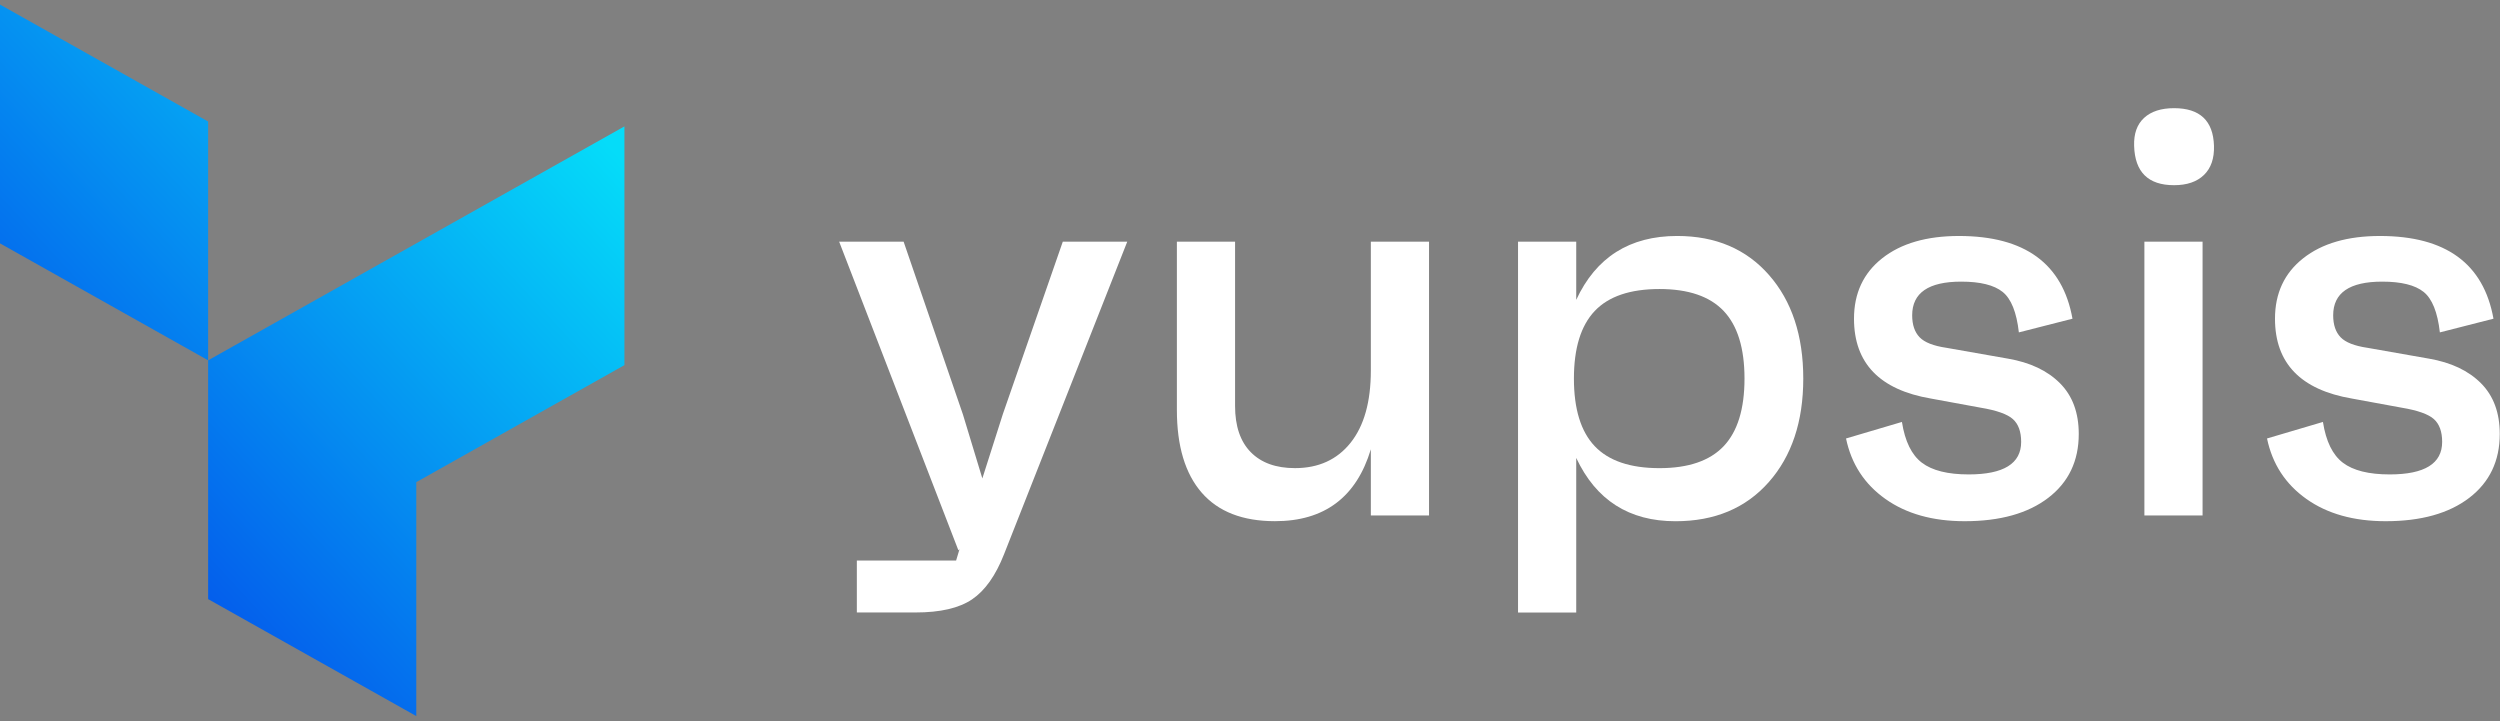 <svg width="312" height="90" viewBox="0 0 312 90" fill="none" xmlns="http://www.w3.org/2000/svg">
<rect x="0" y="0" width="312" height="90" fill="#808080" stroke="none"/>
<path d="M0 0.571V30.372L25.976 44.969V15.169L0 0.571Z" fill="url(#paint0_linear_1_3)"/>
<path d="M51.952 30.372L25.976 44.969V74.77L51.952 89.367V60.172L77.928 45.568V15.774L51.952 30.372Z" fill="url(#paint1_linear_1_3)"/>
<path d="M132.637 30.16H140.682L125.302 69.175C124.258 71.832 122.929 73.706 121.316 74.799C119.701 75.891 117.353 76.436 114.268 76.436H106.934V69.958H119.322L119.749 68.534L119.606 68.677L104.727 30.162H112.772L120.176 51.733L122.597 59.708L125.162 51.663L132.637 30.16Z" fill="white"/>
<path d="M171.081 30.16H178.343V64.332H171.081V56.074C169.278 62.054 165.289 65.043 159.12 65.043C155.084 65.043 152.037 63.858 149.972 61.484C147.908 59.111 146.875 55.672 146.875 51.161V30.16H154.137V50.663C154.137 53.18 154.79 55.102 156.094 56.43C157.4 57.759 159.238 58.422 161.612 58.422C164.553 58.422 166.869 57.367 168.554 55.255C170.237 53.143 171.081 50.141 171.081 46.25V30.16Z" fill="white"/>
<path d="M209.312 29.449C214.105 29.449 217.927 31.076 220.776 34.327C223.624 37.577 225.048 41.887 225.048 47.249C225.048 52.614 223.611 56.922 220.74 60.172C217.869 63.422 213.989 65.05 209.101 65.05C203.309 65.05 199.18 62.415 196.713 57.148V76.441H189.451V30.16H196.713V37.422C199.178 32.107 203.379 29.449 209.312 29.449ZM207.105 58.425C210.711 58.425 213.381 57.51 215.114 55.684C216.845 53.858 217.714 51.045 217.714 47.247C217.714 43.452 216.847 40.639 215.114 38.81C213.381 36.984 210.711 36.07 207.105 36.07C203.45 36.07 200.755 36.984 199.024 38.81C197.291 40.639 196.425 43.45 196.425 47.247C196.425 51.045 197.291 53.858 199.024 55.684C200.757 57.51 203.45 58.425 207.105 58.425Z" fill="white"/>
<path d="M245.193 65.046C241.206 65.046 237.906 64.121 235.296 62.268C232.684 60.417 231.047 57.902 230.384 54.722L237.361 52.658C237.74 55.079 238.572 56.777 239.853 57.749C241.134 58.721 243.08 59.208 245.69 59.208C250.056 59.208 252.241 57.855 252.241 55.151C252.241 53.87 251.896 52.921 251.208 52.303C250.52 51.688 249.179 51.211 247.185 50.879L240.991 49.741C234.583 48.649 231.379 45.328 231.379 39.774C231.379 36.595 232.554 34.078 234.903 32.229C237.251 30.378 240.443 29.451 244.477 29.451C252.688 29.451 257.41 32.894 258.646 39.774L251.954 41.483C251.67 38.968 250.995 37.283 249.925 36.429C248.858 35.575 247.137 35.148 244.763 35.148C240.68 35.148 238.64 36.549 238.64 39.347C238.64 40.535 238.949 41.447 239.567 42.09C240.182 42.73 241.298 43.17 242.912 43.406L250.601 44.76C253.354 45.234 255.514 46.254 257.079 47.822C258.646 49.389 259.429 51.501 259.429 54.158C259.429 57.529 258.159 60.187 255.619 62.133C253.084 64.073 249.608 65.046 245.193 65.046Z" fill="white"/>
<path d="M271.322 23.112C268.092 23.112 266.432 21.475 266.339 18.199C266.291 16.682 266.705 15.519 267.584 14.711C268.461 13.904 269.707 13.5 271.322 13.5C274.549 13.5 276.21 15.067 276.305 18.199C276.353 19.767 275.936 20.977 275.059 21.831C274.18 22.685 272.935 23.112 271.322 23.112ZM267.62 64.335V30.16H274.881V64.332H267.62V64.335Z" fill="white"/>
<path d="M297.733 65.046C293.747 65.046 290.447 64.121 287.837 62.268C285.225 60.417 283.587 57.902 282.924 54.722L289.902 52.658C290.281 55.079 291.112 56.777 292.393 57.749C293.674 58.721 295.621 59.208 298.231 59.208C302.596 59.208 304.781 57.855 304.781 55.151C304.781 53.87 304.437 52.921 303.749 52.303C303.061 51.688 301.719 51.211 299.725 50.879L293.531 49.741C287.124 48.649 283.919 45.328 283.919 39.774C283.919 36.595 285.094 34.078 287.443 32.229C289.792 30.378 292.984 29.451 297.018 29.451C305.229 29.451 309.951 32.894 311.186 39.774L304.495 41.483C304.211 38.968 303.535 37.283 302.466 36.429C301.398 35.575 299.678 35.148 297.304 35.148C293.22 35.148 291.181 36.549 291.181 39.347C291.181 40.535 291.489 41.447 292.107 42.09C292.723 42.73 293.838 43.17 295.453 43.406L303.141 44.76C305.894 45.234 308.054 46.254 309.619 47.822C311.186 49.389 311.97 51.501 311.97 54.158C311.97 57.529 310.699 60.187 308.16 62.133C305.623 64.073 302.146 65.046 297.733 65.046Z" fill="white"/>
<defs>
<linearGradient id="paint0_linear_1_3" x1="-26.334" y1="59.068" x2="49.36" y2="-10.803" gradientUnits="userSpaceOnUse">
<stop stop-color="#0430E7"/>
<stop offset="1" stop-color="#05DCF9"/>
</linearGradient>
<linearGradient id="paint1_linear_1_3" x1="7.745" y1="95.986" x2="83.438" y2="26.115" gradientUnits="userSpaceOnUse">
<stop stop-color="#0430E7"/>
<stop offset="1" stop-color="#05DCF9"/>
</linearGradient>
</defs>
</svg>
